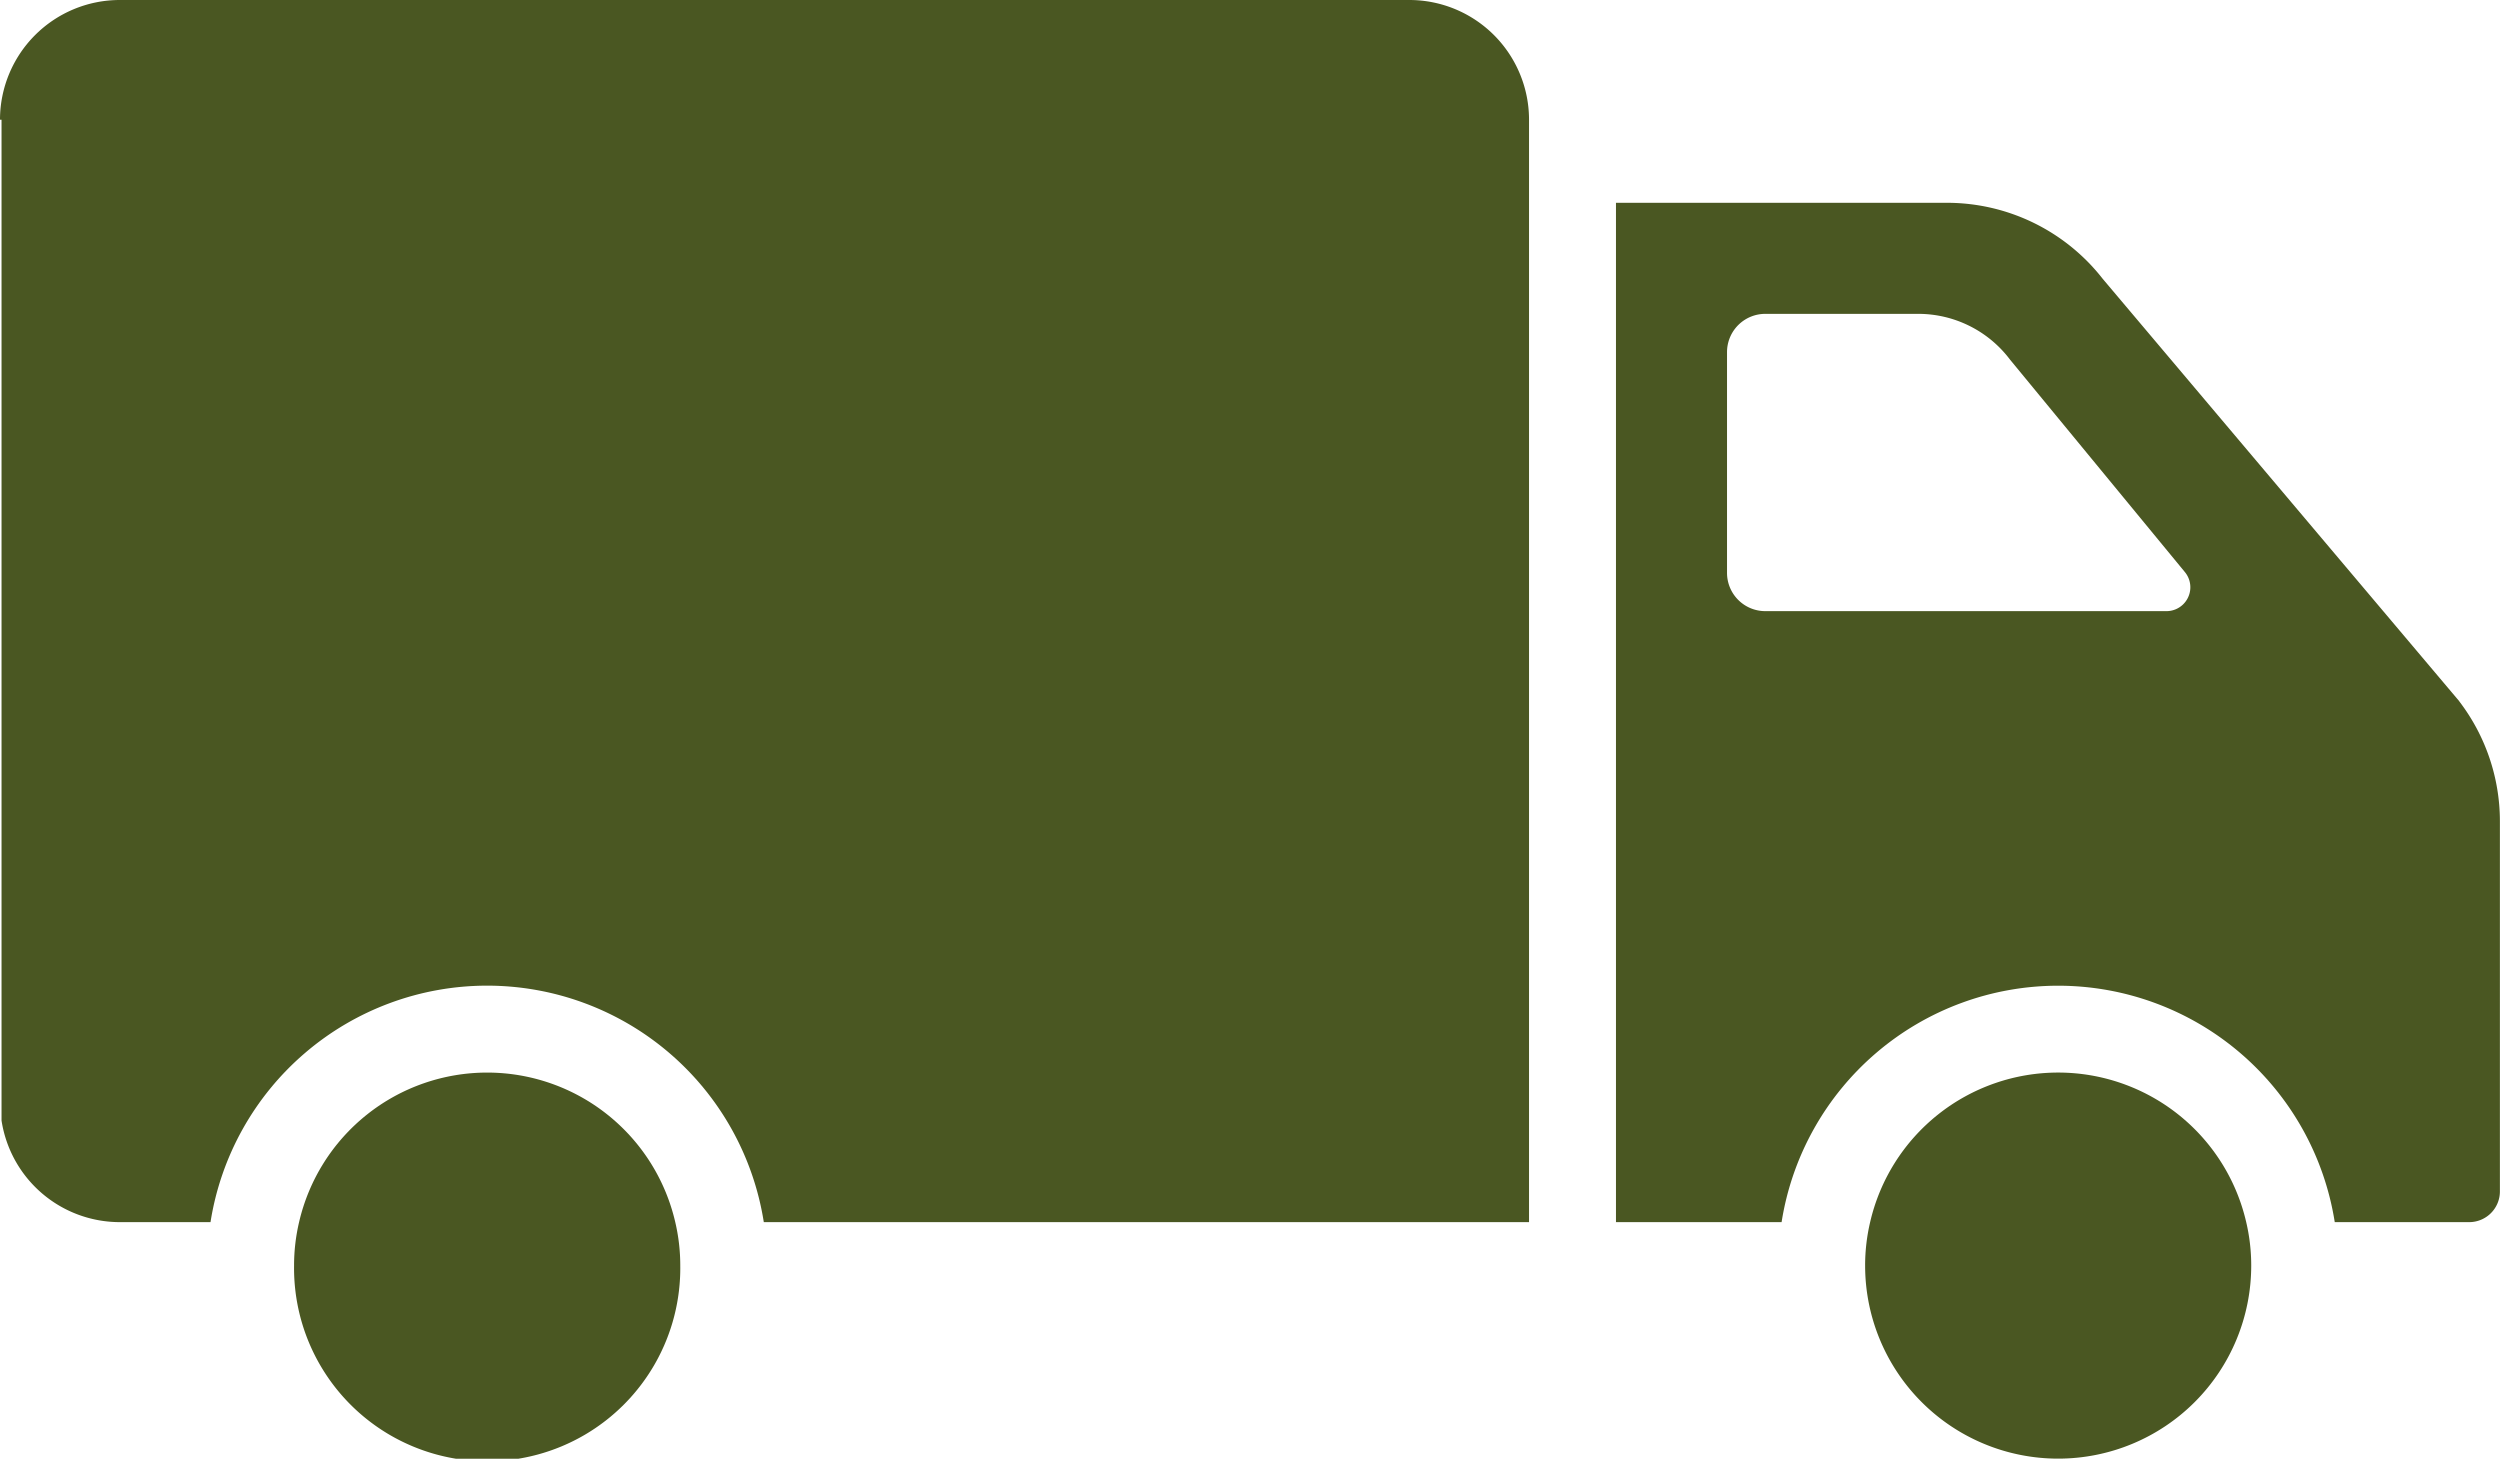 <svg xmlns="http://www.w3.org/2000/svg" xmlns:xlink="http://www.w3.org/1999/xlink" width="73.298" height="42.769" viewBox="0 0 73.298 42.769"><defs><clipPath id="path"><path d="M0,42.769H73.3V0H0Z" fill="none"/></clipPath></defs><g transform="translate(0)" clip-path="url(#path)"><g transform="translate(54.684 31.446)"><path d="M11.32,5.66A5.66,5.66,0,1,1,0,5.66,5.56,5.56,0,0,1,.147,4.386a5.658,5.658,0,0,1,11.026,0A5.56,5.56,0,0,1,11.32,5.66" fill="#4a5722"/></g><g transform="translate(8.622 31.446)"><path d="M11.323,5.66A5.662,5.662,0,1,1,0,5.66,5.56,5.56,0,0,1,.147,4.386a5.66,5.66,0,0,1,11.029,0,5.56,5.56,0,0,1,.147,1.274" fill="#4a5722"/></g><g transform="translate(47.379 5.946)"><path d="M24.727,14.616,14.27,2.228A5.794,5.794,0,0,0,9.726,0H0V29.886H4.856a8.209,8.209,0,0,1,16.218,0h3.942a.9.9,0,0,0,.9-.9V18.121a5.789,5.789,0,0,0-1.192-3.505M3.256,10.848V4.378A1.122,1.122,0,0,1,4.378,3.256h4.5a3.37,3.37,0,0,1,2.643,1.3l.03.039,5.131,6.234a.7.7,0,0,1-.531,1.143H4.378a1.122,1.122,0,0,1-1.122-1.122" fill="#4a5722"/></g><g transform="translate(0 0)"><path d="M41.322,0H3.508A3.513,3.513,0,0,0,0,3.511H.045V32.853a3.51,3.51,0,0,0,3.463,2.979H6.172a8.211,8.211,0,0,1,16.222,0H44.83V3.511A3.511,3.511,0,0,0,41.322,0" transform="translate(0 0)" fill="#4a5722"/></g></g></svg>